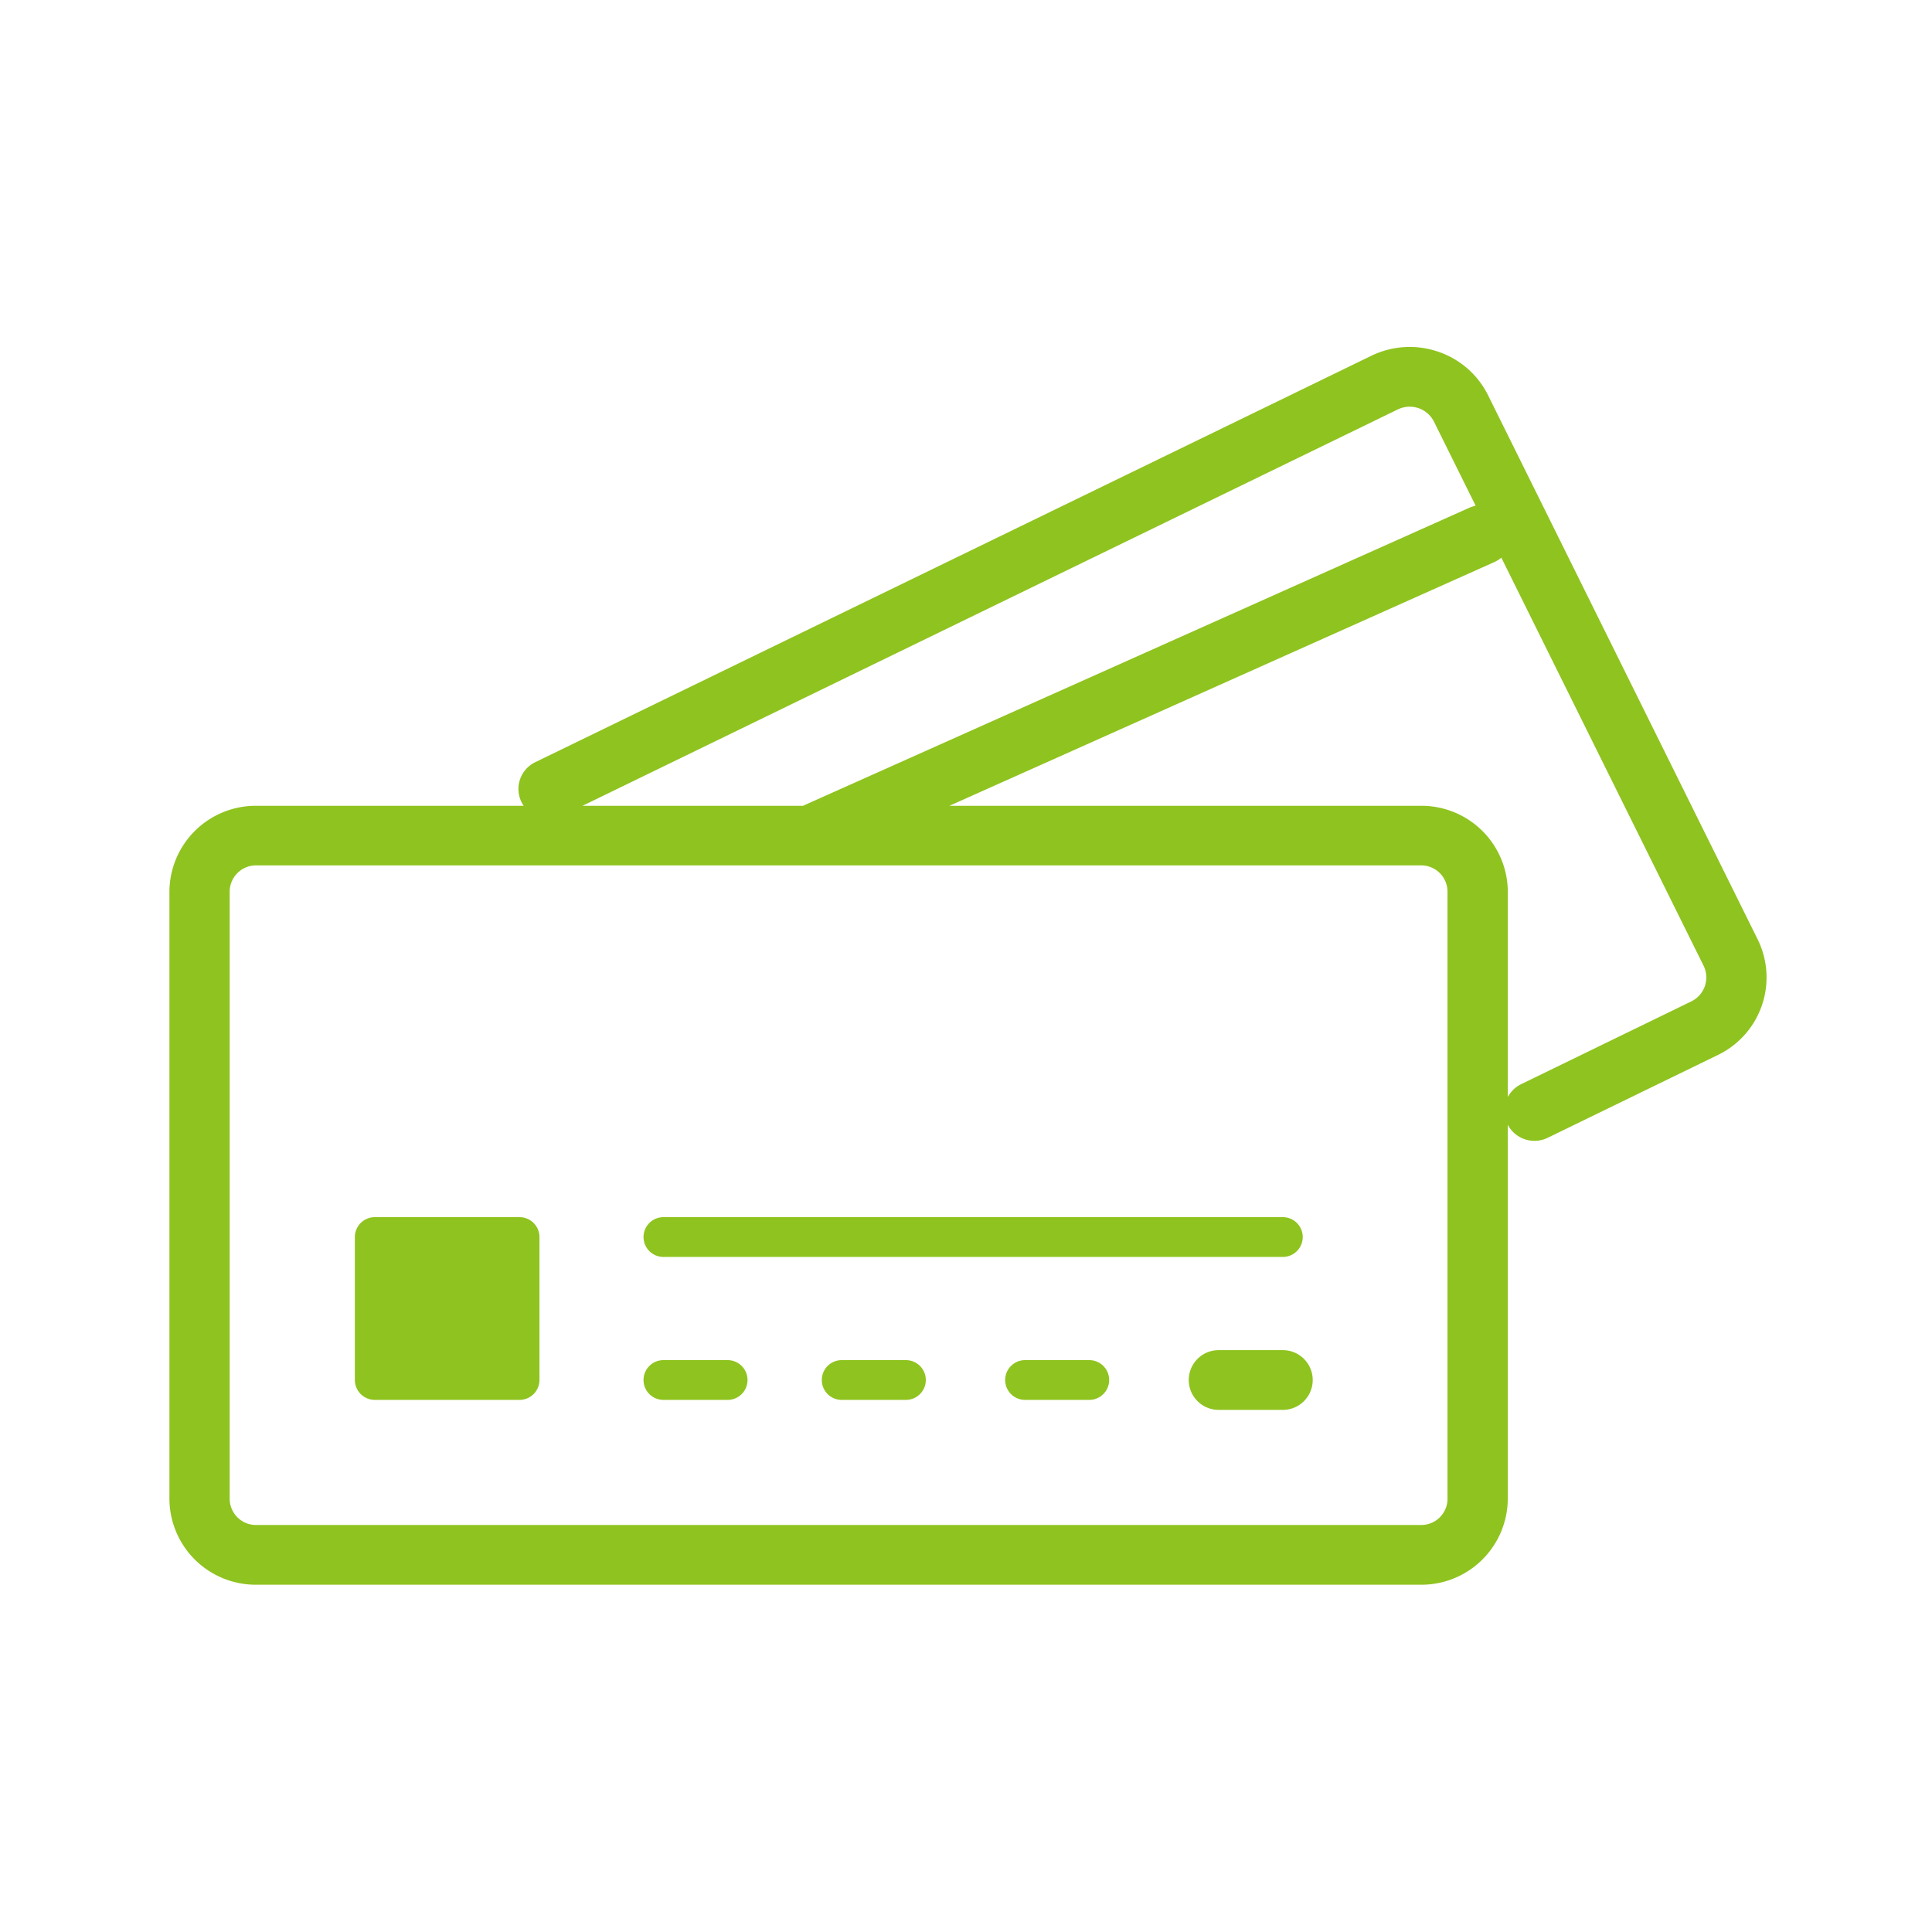 <svg id="icn_pay02.svg" xmlns="http://www.w3.org/2000/svg" width="120" height="120" viewBox="0 0 120 120">
  <defs>
    <style>
      .cls-1 {
        fill: #fff;
        fill-opacity: 0;
      }

      .cls-1, .cls-2 {
        fill-rule: evenodd;
      }

      .cls-2 {
        fill: #8fc31f;
      }
    </style>
  </defs>
  <path id="長方形_7" data-name="長方形 7" class="cls-1" d="M741.6,9040.12h120v120h-120v-120Z" transform="translate(-741.594 -9040.12)"/>
  <path id="シェイプ_915" data-name="シェイプ 915" class="cls-2" d="M850.768,9098.47l-16.748-33.8a5.371,5.371,0,0,0-3.114-2.71,5.456,5.456,0,0,0-4.14.26l-51.924,25.24a1.845,1.845,0,0,0-.856,2.48c0.039,0.08.085,0.15,0.133,0.23H757.5a5.362,5.362,0,0,0-5.383,5.33v37.72a5.362,5.362,0,0,0,5.383,5.33h72.362a5.361,5.361,0,0,0,5.382-5.33v-23.24a1.873,1.873,0,0,0,2.479.81l10.566-5.14A5.347,5.347,0,0,0,850.768,9098.47Zm-22.353-32.92a1.688,1.688,0,0,1,2.246.76l2.588,5.22a2.58,2.58,0,0,0-.374.12l-41.406,18.52H777.775Zm3.088,67.67a1.633,1.633,0,0,1-1.639,1.62H757.5a1.634,1.634,0,0,1-1.64-1.62V9095.5a1.636,1.636,0,0,1,1.64-1.63h72.362a1.635,1.635,0,0,1,1.639,1.63v37.72Zm15.138-30.9-10.565,5.14a1.881,1.881,0,0,0-.83.8V9095.5a5.361,5.361,0,0,0-5.382-5.33h-29.3l33.849-15.14a2.055,2.055,0,0,0,.433-0.27l12.559,25.34A1.653,1.653,0,0,1,846.641,9102.32Zm-72.787,13.4h-8.971a1.239,1.239,0,0,0-1.248,1.23v8.88a1.241,1.241,0,0,0,1.248,1.24h8.971a1.24,1.24,0,0,0,1.247-1.24v-8.88A1.238,1.238,0,0,0,773.854,9115.72Zm8.947,2.47h38.473a1.235,1.235,0,1,0,0-2.47H782.8A1.235,1.235,0,1,0,782.8,9118.19Zm3.988,6.41H782.8a1.235,1.235,0,1,0,0,2.47h3.988A1.235,1.235,0,1,0,786.789,9124.6Zm34.485-.62h-3.989a1.855,1.855,0,1,0,0,3.71h3.989A1.855,1.855,0,1,0,821.274,9123.98Zm-12.023.62h-3.989a1.235,1.235,0,1,0,0,2.47h3.989A1.235,1.235,0,1,0,809.251,9124.6Zm-11.389,0h-3.989a1.235,1.235,0,1,0,0,2.47h3.989A1.235,1.235,0,1,0,797.862,9124.6Z" transform="translate(-741.594 -9040.12)"/>
</svg>
